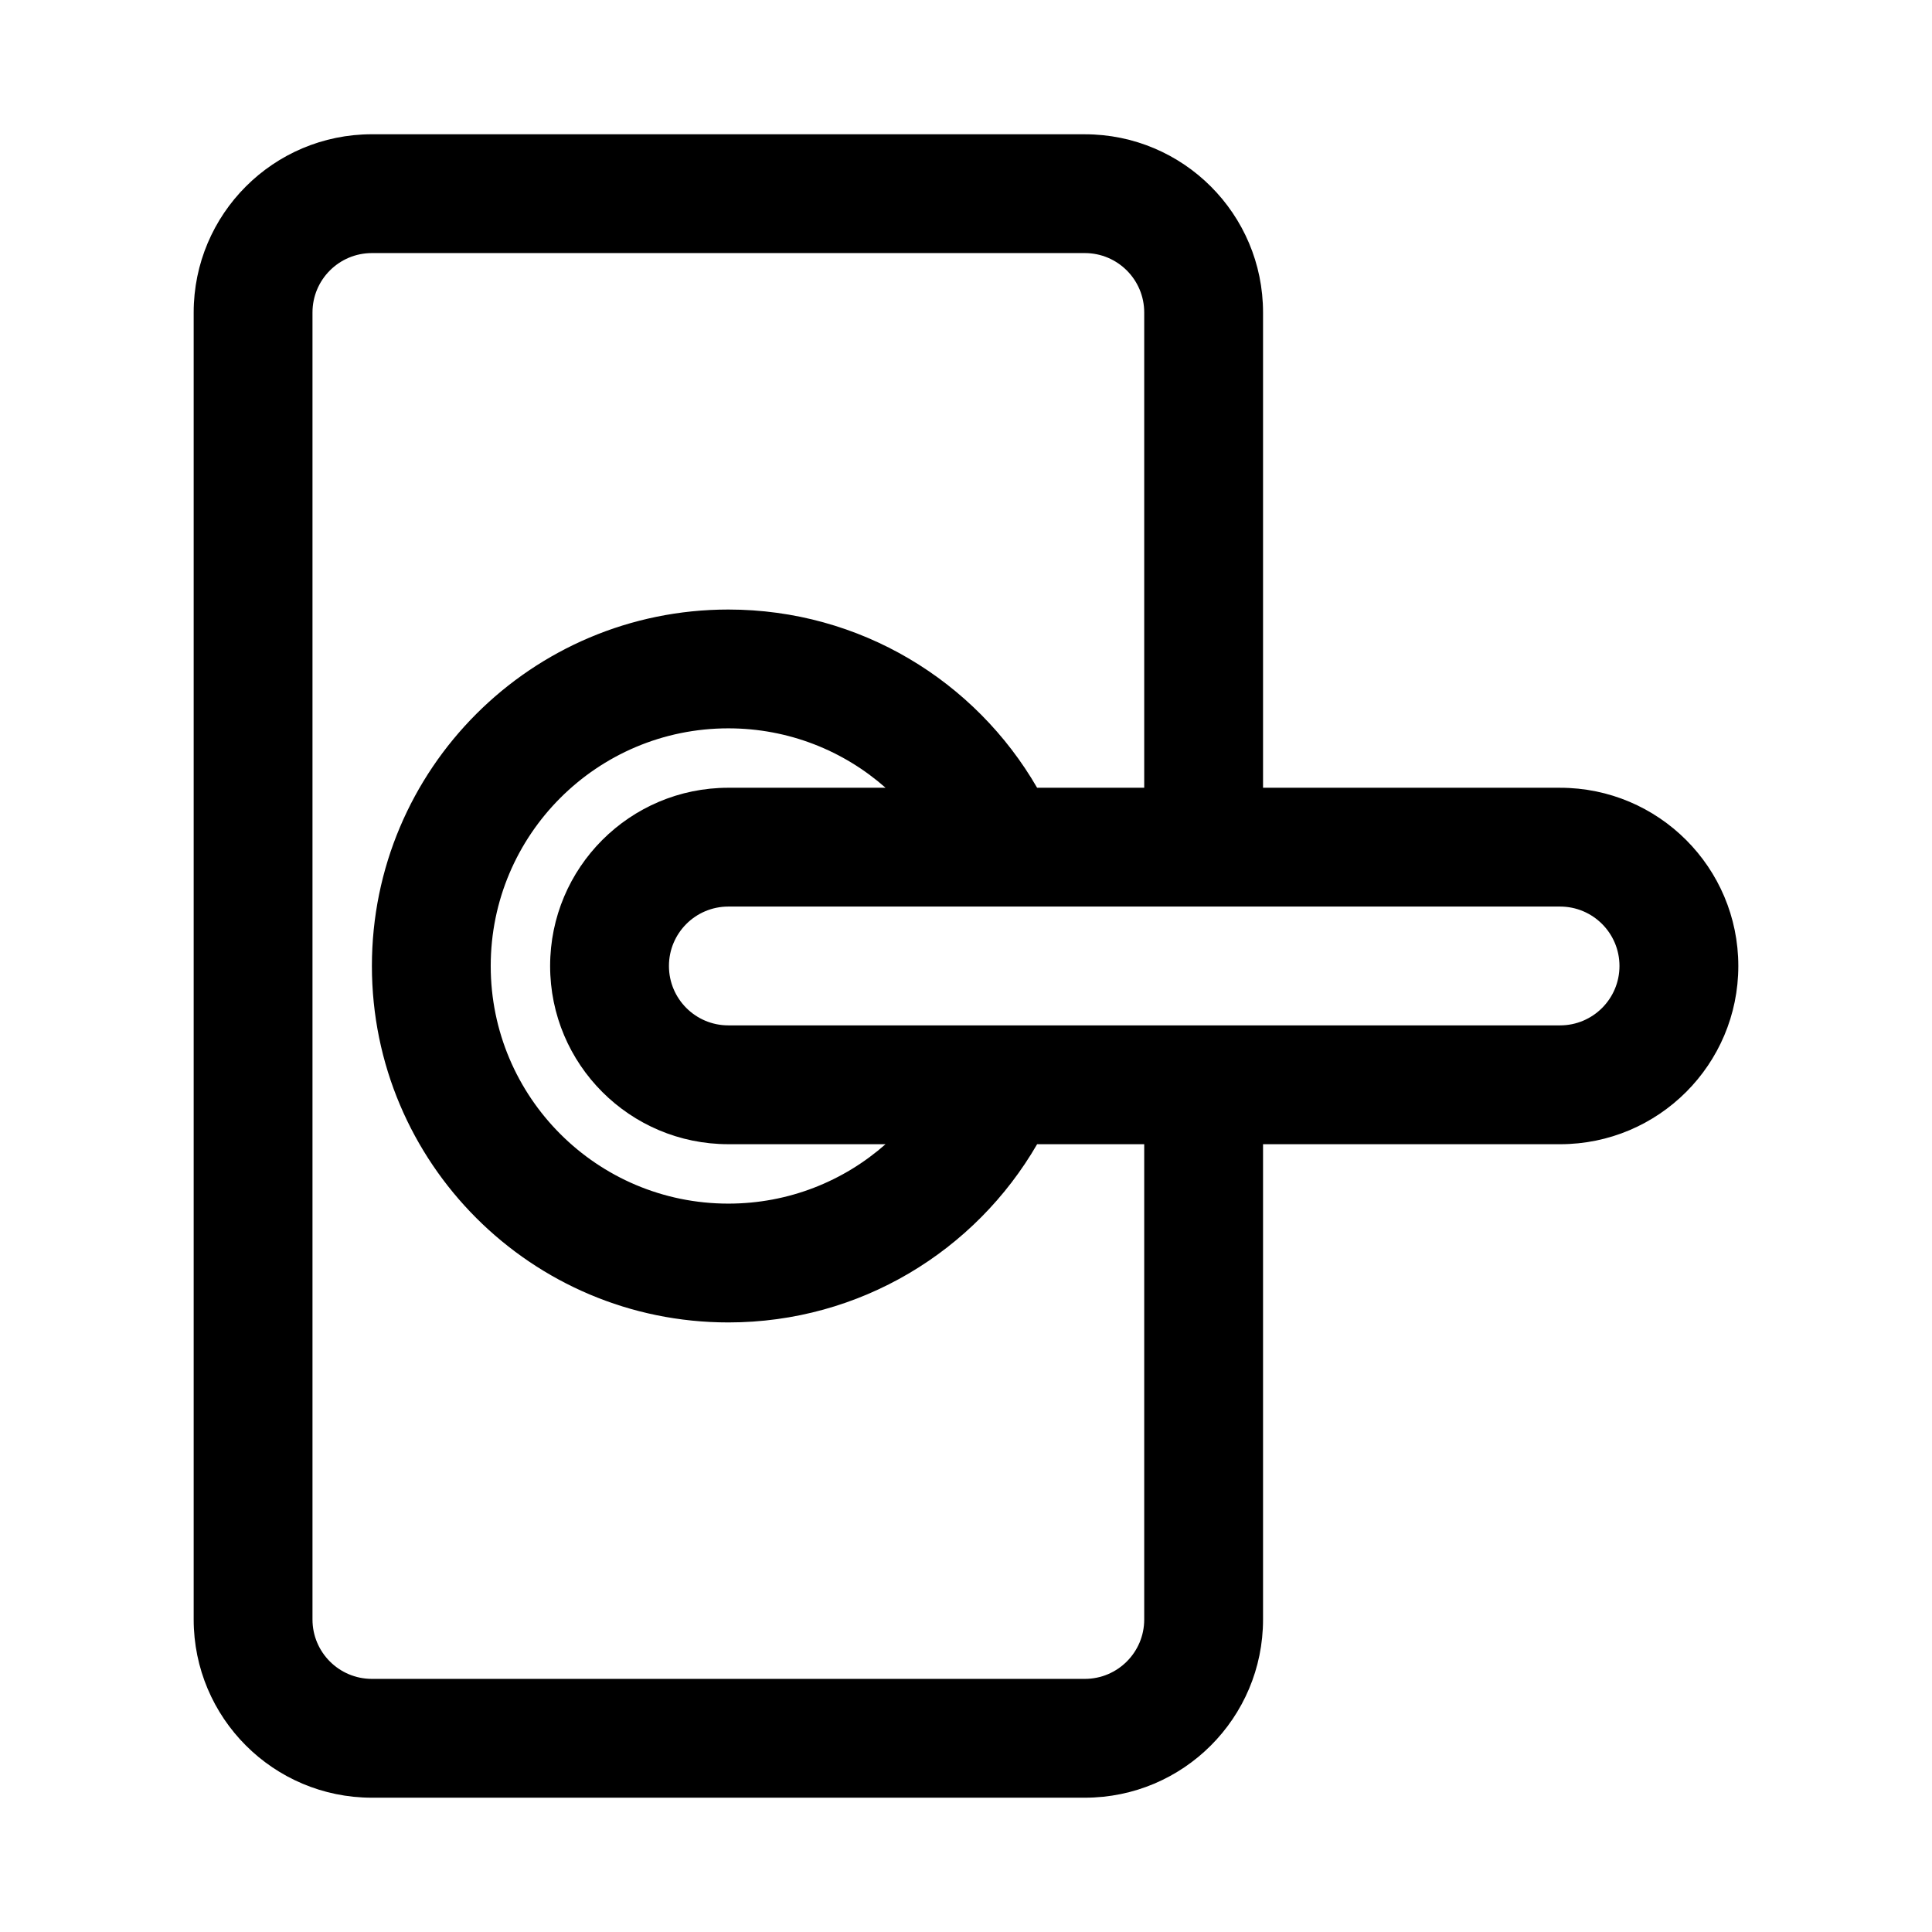 <?xml version="1.0" encoding="UTF-8"?>
<!-- Uploaded to: ICON Repo, www.iconrepo.com, Generator: ICON Repo Mixer Tools -->
<svg fill="#000000" width="800px" height="800px" version="1.1" viewBox="144 144 512 512" xmlns="http://www.w3.org/2000/svg">
 <path d="m242.56 179.58c-26.086 0-47.234 21.145-47.234 47.23v346.37c0 26.086 21.148 47.23 47.234 47.23h188.93c26.086 0 47.23-21.145 47.23-47.23v-125.95h78.719c26.086 0 47.234-21.145 47.234-47.23s-21.148-47.234-47.234-47.234h-78.719v-125.95c0-26.086-21.145-47.23-47.23-47.23zm204.67 173.18v-125.95c0-8.695-7.047-15.742-15.742-15.742h-188.93c-8.695 0-15.746 7.047-15.746 15.742v346.37c0 8.695 7.051 15.742 15.746 15.742h188.93c8.695 0 15.742-7.047 15.742-15.742v-125.95h-28.383c-16.332 28.234-46.859 47.23-81.824 47.23-52.172 0-94.465-42.293-94.465-94.461 0-52.172 42.293-94.465 94.465-94.465 34.965 0 65.492 18.996 81.824 47.23zm-68.551 0c-11.102-9.797-25.688-15.742-41.656-15.742-34.781 0-62.977 28.195-62.977 62.977 0 34.777 28.195 62.977 62.977 62.977 15.969 0 30.555-5.945 41.656-15.746h-41.656c-26.086 0-47.234-21.145-47.234-47.23s21.148-47.234 47.234-47.234zm-57.402 47.234c0-8.695 7.051-15.746 15.746-15.746h220.41c8.695 0 15.746 7.051 15.746 15.746s-7.051 15.742-15.746 15.742h-220.41c-8.695 0-15.746-7.047-15.746-15.742z" fill-rule="evenodd"/>
</svg>